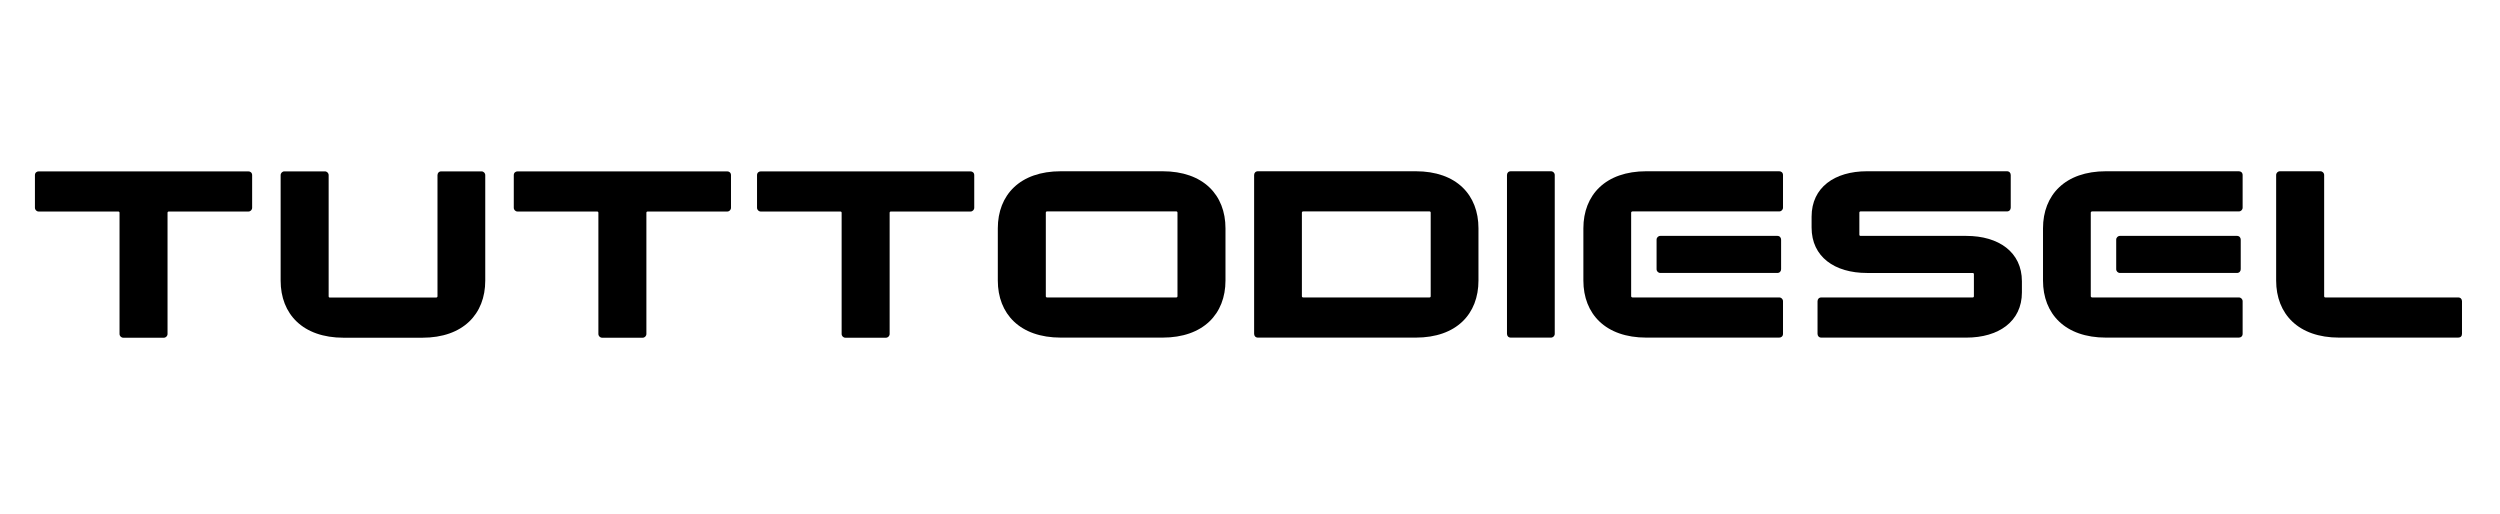 <?xml version="1.0" encoding="UTF-8"?>
<svg xmlns="http://www.w3.org/2000/svg" width="501" height="103" viewBox="0 0 501 103" fill="none">
  <path d="M32.812 67.68H24.717C24.288 67.68 23.954 67.346 23.954 66.917V42.629C23.954 42.486 23.859 42.391 23.716 42.391H7.762C7.333 42.391 7 42.057 7 41.629V35.105C7 34.628 7.333 34.343 7.762 34.343H49.767C50.196 34.343 50.529 34.628 50.529 35.105V41.63C50.529 42.057 50.196 42.392 49.767 42.392H33.812C33.67 42.392 33.574 42.487 33.574 42.63V66.919C33.574 67.347 33.241 67.681 32.812 67.681V67.68Z" fill="black"></path>
  <path d="M84.624 67.68H68.861C60.669 67.68 56.24 62.917 56.24 56.249V35.105C56.24 34.676 56.574 34.343 57.002 34.343H65.099C65.528 34.343 65.861 34.675 65.861 35.105V59.393C65.861 59.536 65.957 59.632 66.099 59.632H87.387C87.53 59.632 87.673 59.536 87.673 59.393V35.105C87.673 34.676 87.959 34.343 88.435 34.343H96.483C96.912 34.343 97.245 34.675 97.245 35.105V56.25C97.245 62.917 92.816 67.68 84.625 67.68L84.624 67.68Z" fill="black"></path>
  <path d="M128.775 67.68H120.679C120.25 67.68 119.917 67.346 119.917 66.917V42.629C119.917 42.486 119.821 42.391 119.678 42.391H103.724C103.296 42.391 102.962 42.057 102.962 41.629V35.105C102.962 34.628 103.296 34.343 103.724 34.343H145.729C146.158 34.343 146.491 34.628 146.491 35.105V41.63C146.491 42.057 146.158 42.392 145.729 42.392H129.775C129.632 42.392 129.537 42.487 129.537 42.63V66.919C129.537 67.347 129.203 67.681 128.775 67.681V67.68Z" fill="black"></path>
  <path d="M177.521 67.68H169.425C168.997 67.68 168.663 67.346 168.663 66.917V42.629C168.663 42.486 168.568 42.391 168.425 42.391H152.471C152.042 42.391 151.709 42.057 151.709 41.629V35.105C151.709 34.628 152.042 34.343 152.471 34.343H194.475C194.904 34.343 195.238 34.628 195.238 35.105V41.63C195.238 42.057 194.904 42.392 194.475 42.392H178.521C178.379 42.392 178.283 42.487 178.283 42.63V66.919C178.283 67.347 177.95 67.681 177.521 67.681V67.68Z" fill="black"></path>
  <path d="M199.962 45.75C199.962 39.082 204.392 34.32 212.583 34.32H232.965C241.157 34.32 245.586 39.082 245.586 45.75V56.227C245.586 62.894 241.156 67.657 232.965 67.657H212.583C204.392 67.656 199.962 62.894 199.962 56.227V45.75ZM235.728 42.368H209.82C209.678 42.368 209.582 42.463 209.582 42.606V59.37C209.582 59.513 209.678 59.608 209.82 59.608H235.728C235.871 59.608 235.967 59.513 235.967 59.37V42.606C235.967 42.463 235.871 42.368 235.728 42.368Z" fill="black"></path>
  <path d="M251.326 35.082C251.326 34.653 251.612 34.32 252.088 34.32H283.711C291.903 34.32 296.284 39.082 296.284 45.75V56.227C296.284 62.895 291.903 67.657 283.711 67.657H252.088C251.613 67.657 251.326 67.324 251.326 66.895V35.082ZM286.473 42.369H261.184C260.994 42.369 260.899 42.464 260.899 42.607V59.371C260.899 59.514 260.994 59.609 261.184 59.609H286.473C286.616 59.609 286.711 59.514 286.711 59.371V42.606C286.711 42.463 286.616 42.368 286.473 42.368V42.369Z" fill="black"></path>
  <path d="M311.571 35.082V66.895C311.571 67.324 311.238 67.657 310.809 67.657H302.761C302.285 67.657 301.999 67.324 301.999 66.895V35.082C301.999 34.653 302.285 34.32 302.761 34.32H310.809C311.239 34.32 311.571 34.653 311.571 35.082Z" fill="black"></path>
  <path d="M317.309 56.227V45.749C317.309 39.081 321.738 34.319 329.929 34.319H356.551C356.98 34.319 357.314 34.605 357.314 35.081V41.606C357.314 42.035 356.98 42.368 356.551 42.368H327.167C327.024 42.368 326.882 42.463 326.882 42.606V59.37C326.882 59.513 327.024 59.608 327.167 59.608H356.551C356.98 59.608 357.314 59.942 357.314 60.371V66.895C357.314 67.371 356.98 67.657 356.551 67.657H329.929C321.738 67.657 317.309 62.894 317.309 56.227ZM356.171 54.702H332.74C332.311 54.702 331.978 54.369 331.978 53.94V48.034C331.978 47.606 332.311 47.272 332.74 47.272H356.171C356.647 47.272 356.933 47.606 356.933 48.034V53.94C356.933 54.369 356.647 54.702 356.171 54.702Z" fill="black"></path>
  <path d="M363.043 43.416C363.043 37.558 367.662 34.32 374.139 34.32H402.19C402.666 34.32 402.952 34.653 402.952 35.082V41.606C402.952 42.035 402.667 42.369 402.19 42.369H372.853C372.711 42.369 372.616 42.464 372.616 42.607V47.036C372.616 47.179 372.711 47.274 372.853 47.274H394.046C400.523 47.274 405.19 50.513 405.19 56.37V58.609C405.19 64.42 400.523 67.658 394.046 67.658H364.996C364.52 67.658 364.234 67.325 364.234 66.896V60.371C364.234 59.942 364.52 59.609 364.996 59.609H395.332C395.475 59.609 395.57 59.514 395.57 59.371V54.941C395.57 54.798 395.475 54.703 395.332 54.703H374.139C367.662 54.703 363.043 51.465 363.043 45.607V43.416Z" fill="black"></path>
  <path d="M409.419 56.227V45.749C409.419 39.081 413.848 34.319 422.039 34.319H448.661C449.09 34.319 449.423 34.605 449.423 35.081V41.606C449.423 42.035 449.09 42.368 448.661 42.368H419.277C419.134 42.368 418.991 42.463 418.991 42.606V59.37C418.991 59.513 419.134 59.608 419.277 59.608H448.661C449.09 59.608 449.423 59.942 449.423 60.371V66.895C449.423 67.371 449.09 67.657 448.661 67.657H422.039C413.848 67.657 409.419 62.894 409.419 56.227ZM448.28 54.702H424.85C424.421 54.702 424.087 54.369 424.087 53.94V48.034C424.087 47.606 424.421 47.272 424.85 47.272H448.28C448.757 47.272 449.043 47.606 449.043 48.034V53.94C449.043 54.369 448.757 54.702 448.28 54.702Z" fill="black"></path>
  <path d="M492.62 59.608C493.097 59.608 493.383 59.941 493.383 60.37V66.895C493.383 67.371 493.097 67.657 492.62 67.657H468.76C460.569 67.657 456.14 62.895 456.14 56.227V35.082C456.14 34.653 456.473 34.32 456.902 34.32H464.999C465.427 34.32 465.761 34.653 465.761 35.082V59.37C465.761 59.513 465.856 59.608 465.999 59.608H492.62V59.608Z" fill="black"></path>
</svg>
